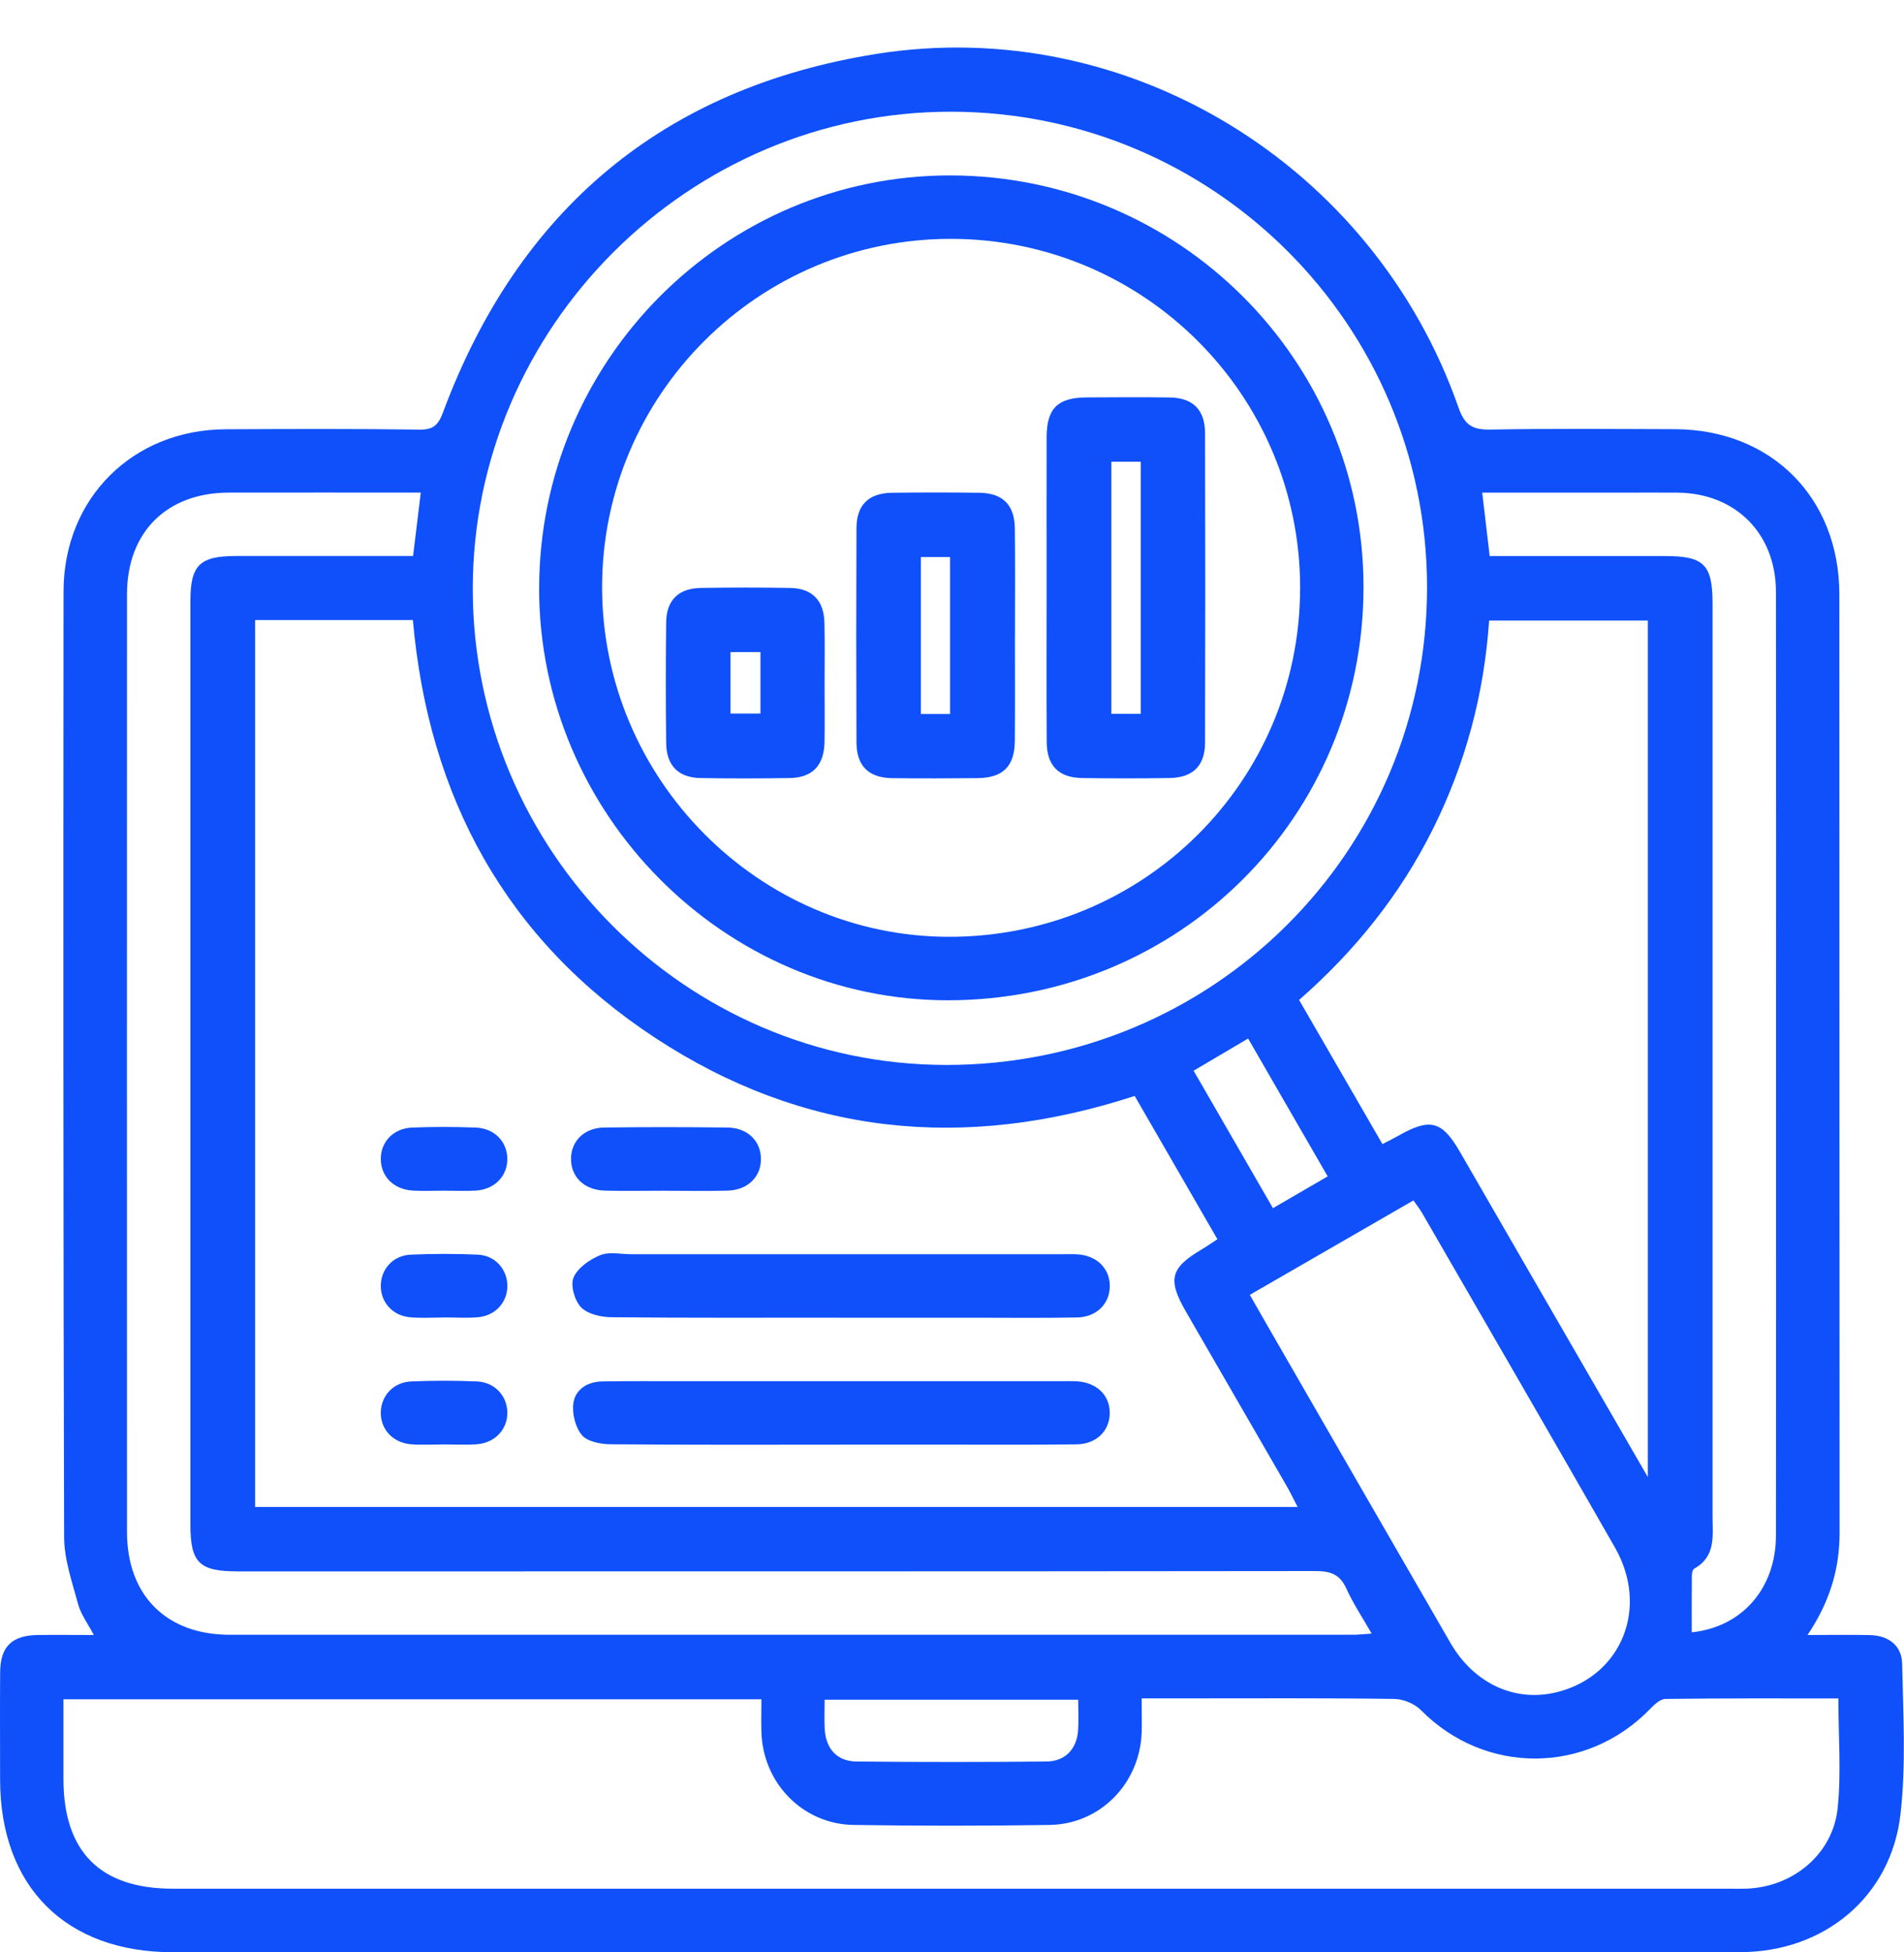 <svg width="40" height="41" viewBox="0 0 40 41" fill="none" xmlns="http://www.w3.org/2000/svg">
<path d="M37.973 34.335C38.463 34.335 38.876 34.327 39.289 34.337C39.676 34.347 39.953 34.557 39.961 34.938C39.982 35.991 40.045 37.057 39.926 38.098C39.729 39.831 38.325 40.99 36.568 40.995C33.111 41.002 29.655 40.997 26.2 40.997C18.677 40.997 11.155 40.997 3.631 40.997C1.38 40.997 0.002 39.619 0.002 37.367C0.002 36.617 -0.003 35.868 0.003 35.118C0.007 34.576 0.25 34.342 0.799 34.335C1.173 34.33 1.548 34.335 1.971 34.335C1.847 34.098 1.701 33.907 1.642 33.691C1.516 33.227 1.349 32.752 1.347 32.28C1.328 25.659 1.33 19.037 1.335 12.416C1.338 10.467 2.785 9.026 4.732 9.015C6.092 9.008 7.453 9.003 8.812 9.022C9.105 9.026 9.209 8.922 9.306 8.662C10.891 4.403 13.934 1.846 18.407 1.133C23.694 0.291 28.862 3.471 30.641 8.559C30.773 8.936 30.943 9.028 31.315 9.021C32.605 8.998 33.897 9.009 35.187 9.013C37.211 9.02 38.641 10.45 38.642 12.483C38.646 19.049 38.642 25.615 38.647 32.181C38.647 32.941 38.447 33.63 37.973 34.335ZM5.359 13.021V31.646H27.261C27.174 31.479 27.111 31.346 27.038 31.219C26.331 29.994 25.623 28.771 24.916 27.547C24.524 26.867 24.586 26.627 25.25 26.235C25.355 26.174 25.454 26.103 25.576 26.024C24.988 25.004 24.409 24.003 23.838 23.015C20.245 24.186 16.87 23.837 13.755 21.789C10.626 19.732 9.001 16.734 8.674 13.021H5.359ZM1.333 35.685C1.333 36.276 1.333 36.817 1.333 37.357C1.333 38.889 2.105 39.663 3.633 39.663C14.539 39.663 25.445 39.663 36.351 39.663C36.462 39.663 36.573 39.666 36.683 39.662C37.66 39.631 38.504 38.943 38.606 37.974C38.684 37.224 38.621 36.459 38.621 35.667C37.393 35.667 36.19 35.662 34.986 35.678C34.876 35.679 34.751 35.801 34.661 35.893C33.323 37.269 31.198 37.273 29.855 35.916C29.721 35.78 29.484 35.68 29.293 35.678C27.85 35.657 26.407 35.666 24.963 35.666H23.985C23.985 35.932 23.991 36.151 23.985 36.37C23.953 37.444 23.12 38.307 22.052 38.324C20.678 38.345 19.304 38.345 17.931 38.324C16.863 38.307 16.027 37.444 15.996 36.372C15.989 36.142 15.996 35.912 15.996 35.685H1.333ZM9.932 12.376C9.938 17.867 14.405 22.356 19.87 22.364C25.474 22.372 29.988 17.887 29.98 12.32C29.972 6.817 25.499 2.353 19.985 2.346C14.469 2.34 9.927 6.871 9.932 12.376ZM34.618 31.018V13.031H31.284C31.178 14.585 30.785 16.047 30.095 17.426C29.405 18.805 28.454 19.982 27.292 20.999C27.886 22.026 28.459 23.017 29.043 24.026C29.185 23.952 29.294 23.898 29.4 23.838C30.049 23.473 30.297 23.541 30.674 24.194C31.09 24.914 31.505 25.635 31.921 26.354C32.801 27.877 33.682 29.399 34.618 31.018ZM8.839 10.345C7.463 10.345 6.132 10.342 4.803 10.345C3.501 10.348 2.668 11.177 2.668 12.479C2.666 19.044 2.666 25.609 2.668 32.173C2.668 33.502 3.496 34.33 4.823 34.33C12.691 34.331 20.559 34.33 28.428 34.33C28.544 34.33 28.66 34.315 28.816 34.305C28.619 33.961 28.426 33.673 28.285 33.36C28.149 33.059 27.949 32.992 27.634 32.992C20.085 33.001 12.535 32.999 4.986 32.999C4.188 32.999 4.001 32.815 4 32.028C4 26.823 4 21.618 4 16.414C4 15.151 4 13.888 4 12.625C4 11.866 4.193 11.676 4.965 11.676C6.062 11.676 7.158 11.676 8.255 11.676H8.678C8.733 11.226 8.782 10.815 8.84 10.344L8.839 10.345ZM26.257 27.193C26.399 27.442 26.523 27.658 26.647 27.874C27.922 30.083 29.194 32.295 30.472 34.502C30.971 35.364 31.839 35.755 32.715 35.534C34.069 35.193 34.651 33.763 33.927 32.497C32.585 30.15 31.227 27.813 29.875 25.471C29.828 25.389 29.767 25.314 29.694 25.209C28.545 25.872 27.409 26.527 26.256 27.192L26.257 27.193ZM31.295 11.677C32.542 11.677 33.761 11.677 34.98 11.677C35.8 11.677 35.978 11.856 35.978 12.678C35.978 19.064 35.978 25.449 35.978 31.834C35.978 32.247 36.054 32.684 35.594 32.941C35.56 32.96 35.543 33.037 35.543 33.087C35.539 33.483 35.541 33.88 35.541 34.279C36.601 34.168 37.307 33.354 37.31 32.248C37.314 29.096 37.312 25.946 37.312 22.795C37.312 19.338 37.315 15.882 37.31 12.426C37.307 11.203 36.46 10.357 35.245 10.346C34.842 10.342 34.44 10.346 34.038 10.346C33.084 10.346 32.128 10.346 31.139 10.346C31.194 10.809 31.243 11.229 31.296 11.678L31.295 11.677ZM22.651 35.694H17.324C17.324 35.914 17.316 36.107 17.325 36.299C17.345 36.721 17.583 36.989 17.996 36.992C19.325 37.005 20.655 37.005 21.984 36.992C22.379 36.989 22.622 36.729 22.649 36.336C22.663 36.131 22.651 35.925 22.651 35.694ZM26.742 25.372C27.143 25.139 27.499 24.932 27.892 24.704C27.33 23.73 26.781 22.778 26.221 21.809C25.826 22.043 25.464 22.257 25.076 22.485C25.629 23.444 26.173 24.387 26.743 25.372H26.742Z" fill="#0F50FA"/>
<path d="M17.63 27.671C16.033 27.671 14.437 27.678 12.842 27.662C12.624 27.66 12.344 27.595 12.205 27.451C12.071 27.311 11.979 26.99 12.05 26.826C12.136 26.624 12.389 26.449 12.609 26.359C12.8 26.281 13.046 26.339 13.269 26.339C16.28 26.339 19.293 26.339 22.304 26.339C22.415 26.339 22.526 26.335 22.636 26.341C23.036 26.367 23.306 26.628 23.315 26.99C23.324 27.367 23.045 27.66 22.625 27.667C21.875 27.681 21.127 27.672 20.377 27.672C19.462 27.672 18.545 27.672 17.63 27.672V27.671Z" fill="#0F50FA"/>
<path d="M17.659 30.338C16.049 30.338 14.438 30.344 12.829 30.33C12.622 30.328 12.345 30.277 12.227 30.14C12.089 29.979 12.016 29.689 12.045 29.472C12.085 29.173 12.346 29.014 12.655 29.01C13.21 29.001 13.765 29.005 14.32 29.005C16.971 29.005 19.622 29.005 22.273 29.005C22.384 29.005 22.495 29.002 22.605 29.006C23.032 29.027 23.312 29.29 23.314 29.667C23.316 30.044 23.036 30.328 22.612 30.332C21.669 30.343 20.724 30.337 19.781 30.337C19.074 30.337 18.365 30.337 17.657 30.337L17.659 30.338Z" fill="#0F50FA"/>
<path d="M13.955 25.005C13.539 25.005 13.122 25.014 12.706 25.003C12.279 24.991 11.999 24.722 11.996 24.344C11.993 23.966 12.271 23.683 12.696 23.678C13.556 23.667 14.417 23.668 15.277 23.678C15.703 23.682 15.983 23.958 15.986 24.335C15.99 24.712 15.709 24.992 15.287 25.003C14.843 25.015 14.399 25.006 13.955 25.006V25.005Z" fill="#0F50FA"/>
<path d="M9.335 25.004C9.112 25.004 8.89 25.015 8.669 25.002C8.271 24.978 8.003 24.707 8 24.344C7.997 23.98 8.263 23.695 8.657 23.679C9.101 23.661 9.546 23.662 9.989 23.679C10.386 23.693 10.654 23.971 10.658 24.334C10.661 24.697 10.394 24.976 10 25.002C9.779 25.016 9.556 25.004 9.334 25.005L9.335 25.004Z" fill="#0F50FA"/>
<path d="M9.324 27.668C9.088 27.668 8.851 27.684 8.616 27.663C8.249 27.631 7.997 27.346 8 27C8.002 26.652 8.256 26.365 8.626 26.348C9.097 26.327 9.571 26.326 10.041 26.348C10.408 26.366 10.661 26.662 10.659 27.009C10.656 27.355 10.402 27.634 10.032 27.663C9.798 27.682 9.561 27.666 9.325 27.666L9.324 27.668Z" fill="#0F50FA"/>
<path d="M9.307 30.334C9.085 30.334 8.863 30.347 8.642 30.331C8.253 30.302 7.988 30.011 8 29.649C8.012 29.302 8.268 29.026 8.642 29.01C9.099 28.991 9.559 28.991 10.015 29.01C10.388 29.026 10.646 29.302 10.658 29.648C10.67 30.008 10.403 30.302 10.015 30.33C9.78 30.346 9.543 30.333 9.307 30.333V30.334Z" fill="#0F50FA"/>
<path d="M11.327 12.361C11.324 7.577 15.21 3.676 19.97 3.684C24.763 3.691 28.645 7.56 28.645 12.328C28.645 17.151 24.773 21.003 19.919 21.006C15.219 21.009 11.329 17.097 11.326 12.361H11.327ZM27.314 12.355C27.318 8.308 24.044 5.027 19.992 5.016C15.945 5.005 12.65 8.287 12.649 12.33C12.649 16.352 15.936 19.667 19.93 19.673C24.017 19.68 27.309 16.416 27.313 12.355H27.314Z" fill="#0F50FA"/>
<path d="M21.988 12.338C21.988 11.284 21.986 10.228 21.988 9.174C21.99 8.577 22.223 8.349 22.824 8.346C23.407 8.343 23.99 8.338 24.573 8.347C25.062 8.355 25.315 8.604 25.316 9.099C25.322 11.265 25.322 13.43 25.316 15.595C25.315 16.085 25.058 16.332 24.564 16.339C23.953 16.348 23.343 16.348 22.732 16.339C22.242 16.331 21.993 16.081 21.99 15.585C21.983 14.503 21.988 13.42 21.988 12.337V12.338ZM23.348 9.696V14.99H23.965V9.696H23.348Z" fill="#0F50FA"/>
<path d="M21.322 13.346C21.322 14.082 21.326 14.818 21.32 15.553C21.316 16.096 21.072 16.337 20.527 16.341C19.931 16.347 19.334 16.349 18.738 16.341C18.247 16.333 17.995 16.084 17.993 15.59C17.987 14.091 17.987 12.592 17.993 11.093C17.995 10.601 18.248 10.355 18.743 10.348C19.354 10.34 19.965 10.34 20.575 10.348C21.067 10.355 21.315 10.604 21.32 11.098C21.329 11.848 21.323 12.598 21.323 13.346H21.322ZM19.959 14.994V11.698H19.346V14.994H19.959Z" fill="#0F50FA"/>
<path d="M17.323 14.37C17.323 14.772 17.328 15.175 17.322 15.577C17.313 16.075 17.071 16.331 16.588 16.339C15.964 16.349 15.339 16.35 14.715 16.339C14.251 16.331 14.001 16.076 13.995 15.607C13.986 14.76 13.985 13.914 13.995 13.067C14.001 12.602 14.256 12.354 14.726 12.347C15.35 12.337 15.976 12.337 16.599 12.347C17.063 12.355 17.309 12.609 17.32 13.078C17.33 13.509 17.323 13.939 17.323 14.369V14.37ZM15.976 13.694H15.347V14.985H15.976V13.694Z" fill="#0F50FA"/>
</svg>
